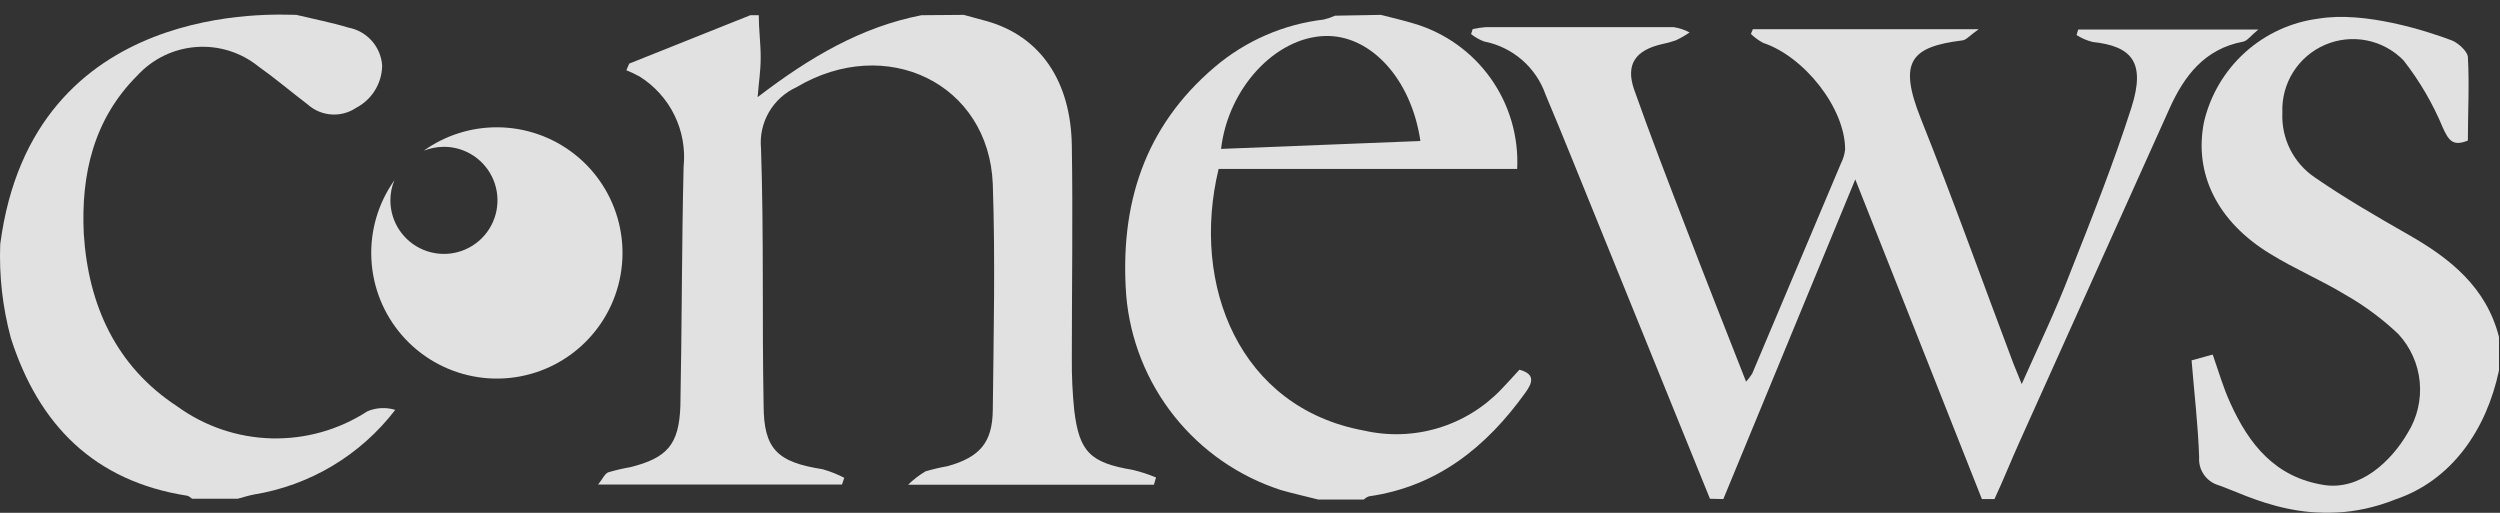 <?xml version="1.0" encoding="UTF-8"?> <svg xmlns="http://www.w3.org/2000/svg" width="156" height="32" viewBox="0 0 156 32" fill="none"><rect x="0" y="0" width="156" height="32" fill="#333333" stroke="none"/><g opacity="0.85"><path d="M30.993 7.943C29.361 7.944 27.771 8.454 26.444 9.403C26.844 9.245 27.271 9.163 27.701 9.161C28.363 9.161 29.009 9.357 29.559 9.725C30.109 10.093 30.537 10.615 30.79 11.226C31.042 11.837 31.108 12.51 30.978 13.158C30.848 13.807 30.529 14.402 30.061 14.869C29.592 15.336 28.996 15.653 28.347 15.781C27.698 15.909 27.026 15.841 26.416 15.587C25.805 15.332 25.284 14.902 24.918 14.352C24.552 13.801 24.358 13.154 24.36 12.493C24.36 12.064 24.445 11.64 24.612 11.245C23.594 12.678 23.087 14.412 23.174 16.168C23.26 17.923 23.933 19.599 25.086 20.926C26.239 22.253 27.805 23.154 29.532 23.484C31.258 23.815 33.046 23.555 34.607 22.747C36.168 21.939 37.413 20.63 38.141 19.03C38.869 17.43 39.038 15.632 38.621 13.924C38.204 12.216 37.225 10.698 35.842 9.614C34.458 8.529 32.751 7.941 30.993 7.943Z" fill="white"></path><path d="M106.701 31.122C103.842 24.084 100.984 17.038 98.126 9.987C97.572 8.618 97.019 7.269 96.445 5.91C96.153 5.069 95.644 4.32 94.972 3.737C94.299 3.154 93.484 2.758 92.61 2.589C92.316 2.478 92.041 2.322 91.795 2.126L91.896 1.814C92.164 1.754 92.437 1.714 92.711 1.693C96.616 1.693 100.521 1.693 104.426 1.693C104.778 1.746 105.118 1.858 105.432 2.025C105.158 2.213 104.868 2.378 104.567 2.519C104.278 2.621 103.982 2.701 103.681 2.76C102.051 3.143 101.427 4.018 101.97 5.588C102.977 8.437 104.064 11.255 105.151 14.073C106.379 17.283 107.647 20.484 108.955 23.815C109.098 23.66 109.226 23.491 109.338 23.312L114.883 10.178C115.019 9.91 115.104 9.62 115.135 9.322C115.135 6.746 112.588 3.535 110.032 2.68C109.747 2.532 109.485 2.342 109.257 2.116L109.378 1.824H123.468C122.925 2.207 122.703 2.488 122.462 2.519C119.241 2.921 118.436 3.827 119.855 7.39C121.868 12.422 123.7 17.555 125.622 22.648C125.763 23.01 125.914 23.362 126.155 23.966C127.242 21.521 128.309 19.306 129.175 17.032C130.523 13.62 131.882 10.208 132.999 6.716C133.915 3.857 132.999 2.881 130.584 2.619C130.227 2.531 129.887 2.385 129.577 2.187L129.678 1.844H140.92C140.447 2.227 140.236 2.549 139.974 2.599C137.569 3.052 136.301 4.723 135.375 6.776C132.248 13.714 129.128 20.648 126.015 27.579C125.481 28.767 125.008 29.955 124.455 31.142H123.67C121.073 24.58 118.476 18.008 115.769 11.194L107.536 31.142L106.701 31.122Z" fill="white"></path><path d="M60.139 0.928L61.618 1.331C64.899 2.277 66.822 5.035 66.882 9.091C66.952 13.519 66.882 17.938 66.882 22.366C66.872 23.448 66.922 24.53 67.033 25.607C67.345 28.203 68.039 28.878 70.686 29.321C71.181 29.44 71.666 29.598 72.136 29.794L72.005 30.247H56.666C56.994 29.926 57.359 29.646 57.753 29.411C58.207 29.278 58.667 29.17 59.132 29.089C61.145 28.526 61.93 27.61 61.95 25.577C62.001 20.897 62.111 16.206 61.95 11.486C61.699 5.196 55.288 2.116 49.692 5.447C48.973 5.775 48.374 6.318 47.979 7.002C47.584 7.686 47.412 8.476 47.487 9.262C47.669 14.586 47.548 19.92 47.649 25.255C47.649 28.052 48.524 28.837 51.332 29.28C51.798 29.413 52.25 29.591 52.681 29.814L52.54 30.236H37.322C37.614 29.864 37.745 29.552 37.956 29.472C38.413 29.337 38.876 29.23 39.345 29.149C41.65 28.566 42.365 27.73 42.455 25.355C42.556 20.323 42.536 15.381 42.657 10.399C42.77 9.298 42.573 8.188 42.088 7.193C41.602 6.199 40.847 5.36 39.909 4.773C39.641 4.628 39.365 4.497 39.084 4.381L39.265 3.968L46.823 0.949H47.347C47.347 1.824 47.467 2.7 47.467 3.575C47.467 4.451 47.357 5.035 47.276 6.061C50.547 3.555 53.748 1.683 57.502 0.949L60.139 0.928Z" fill="white"></path><path d="M86.168 0.928C86.872 1.11 87.577 1.271 88.271 1.482C90.197 2.06 91.873 3.266 93.033 4.907C94.194 6.549 94.77 8.532 94.672 10.54H76.043C74.281 17.817 77.371 25.446 85.101 26.865C86.63 27.216 88.224 27.165 89.728 26.715C91.231 26.265 92.591 25.432 93.676 24.298C94.068 23.896 94.441 23.473 94.813 23.07C95.82 23.342 95.628 23.886 95.186 24.5C92.75 27.892 89.69 30.357 85.423 30.971C85.303 31.015 85.193 31.084 85.101 31.172H82.263C81.488 30.971 80.692 30.8 79.928 30.579C77.303 29.729 74.987 28.125 73.271 25.966C71.554 23.807 70.512 21.189 70.276 18.441C69.863 12.784 71.393 7.923 75.801 4.179C77.725 2.545 80.088 1.516 82.595 1.22C82.84 1.162 83.079 1.081 83.309 0.979L86.168 0.928ZM88.633 8.799C88.06 4.894 85.503 2.156 82.675 2.247C79.585 2.338 76.636 5.498 76.194 9.292L88.633 8.799Z" fill="white"></path><path d="M138.435 30.277C138.063 30.168 137.741 29.934 137.521 29.615C137.301 29.296 137.197 28.912 137.227 28.526C137.157 26.513 136.925 24.57 136.754 22.487L138.072 22.125C138.445 23.181 138.737 24.208 139.169 25.144C140.337 27.731 141.977 29.794 145.037 30.267C147.251 30.599 149.194 28.828 150.251 26.996C150.838 26.047 151.097 24.932 150.99 23.821C150.883 22.71 150.414 21.666 149.657 20.846C148.657 19.897 147.545 19.072 146.346 18.391C144.836 17.475 143.185 16.78 141.686 15.854C138.354 13.842 136.885 10.822 137.529 7.612C137.922 5.935 138.817 4.418 140.097 3.265C141.376 2.112 142.977 1.378 144.685 1.16C147.553 0.687 151.388 1.915 152.988 2.519C153.401 2.68 153.944 3.193 153.995 3.525C154.095 5.277 153.995 7.048 153.995 8.769C153.069 9.152 152.797 8.769 152.435 7.974C151.81 6.467 150.984 5.052 149.979 3.767C149.355 3.128 148.552 2.694 147.676 2.521C146.801 2.349 145.893 2.446 145.074 2.801C144.254 3.155 143.562 3.75 143.088 4.507C142.614 5.263 142.382 6.146 142.42 7.038C142.384 7.825 142.55 8.608 142.902 9.313C143.254 10.018 143.782 10.621 144.433 11.064C146.315 12.362 148.298 13.509 150.291 14.647C152.908 16.136 155.152 17.938 155.937 21.028V23.111C155.162 26.795 152.998 29.975 149.476 31.163C144.282 33.236 140.216 30.881 138.435 30.277Z" fill="white"></path><path d="M18.493 0.928C19.58 1.19 20.677 1.401 21.744 1.723C22.307 1.829 22.819 2.119 23.2 2.547C23.58 2.975 23.808 3.517 23.847 4.089C23.84 4.633 23.686 5.166 23.401 5.63C23.115 6.095 22.71 6.473 22.227 6.726C21.773 7.032 21.229 7.179 20.683 7.143C20.136 7.106 19.617 6.889 19.207 6.524C18.201 5.759 17.195 4.904 16.118 4.139C15.024 3.26 13.637 2.829 12.237 2.934C10.838 3.038 9.53 3.671 8.579 4.703C5.852 7.42 5.047 10.862 5.228 14.586C5.51 19.045 7.241 22.859 11.055 25.355C12.769 26.601 14.821 27.298 16.94 27.354C19.058 27.409 21.144 26.821 22.921 25.667C23.473 25.432 24.09 25.4 24.663 25.576C22.502 28.399 19.344 30.289 15.836 30.86C15.504 30.921 15.182 31.032 14.829 31.122H11.991C11.88 31.052 11.78 30.941 11.669 30.931C5.882 30.025 2.41 26.512 0.679 21.098C0.163 19.19 -0.061 17.215 0.014 15.24C2.027 -0.149 17.366 0.928 18.493 0.928Z" fill="white"></path></g></svg> 